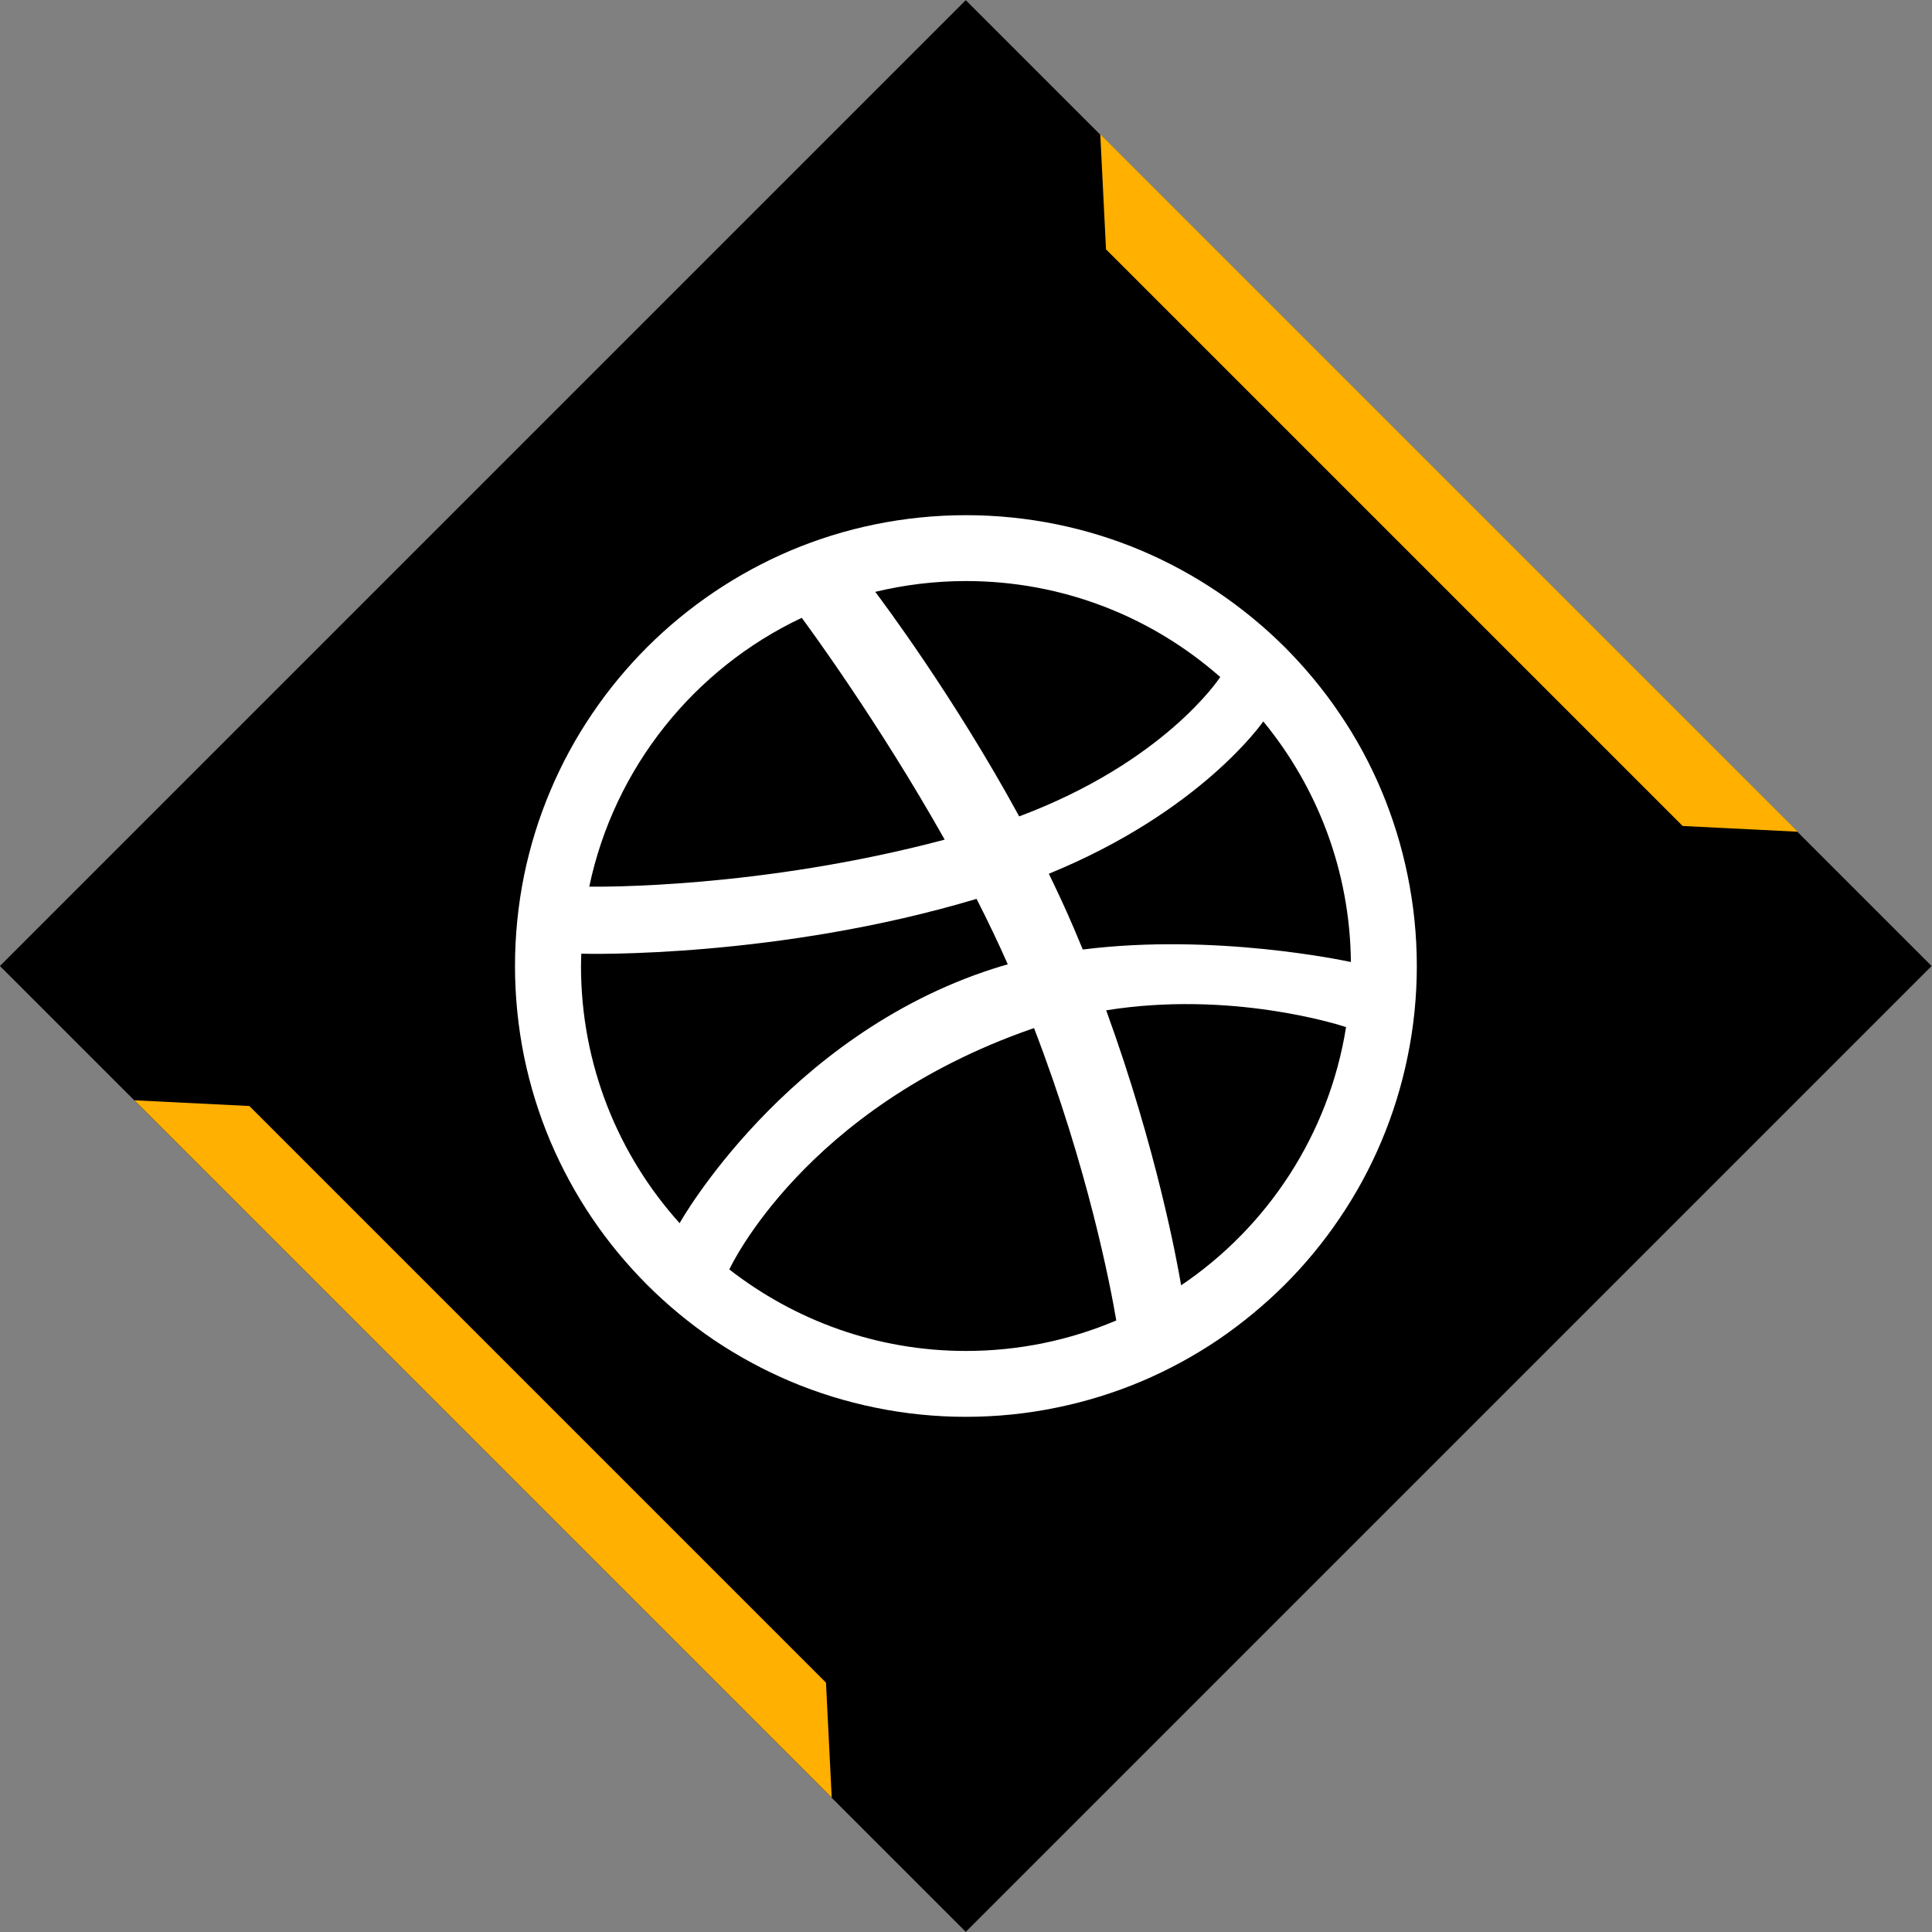 <?xml version="1.0" ?><svg enable-background="new 0 0 32 32" version="1.1" viewBox="0 0 32 32" xml:space="preserve" xmlns="http://www.w3.org/2000/svg" xmlns:xlink="http://www.w3.org/1999/xlink"><rect x="0" y="0" width="32" height="32" fill="#808080" stroke="none"/><g id="Flat_copy_5"><g><rect height="22.627" transform="matrix(0.707 -0.707 0.707 0.707 -6.627 16)" width="22.627" x="4.686" y="4.686"/><polygon fill="#FFB000" points="18.319,4.13 18.224,2.224 29.776,13.776 27.87,13.681   "/><polygon fill="#FFB000" points="13.681,27.87 13.776,29.776 2.224,18.224 4.13,18.319   "/></g><path d="M20.924,11.949c-0.012,0.017-1.035,1.495-3.552,2.523c0.148,0.304,0.292,0.614,0.424,0.925   c0.047,0.112,0.093,0.221,0.138,0.33c2.191-0.276,4.349,0.188,4.441,0.207C22.36,14.423,21.818,13.036,20.924,11.949z    M18.322,16.734c0.836,2.298,1.176,4.17,1.241,4.555c1.432-0.966,2.449-2.5,2.732-4.277C22.164,16.968,20.38,16.404,18.322,16.734z    M18.489,21.871c-0.094-0.557-0.465-2.51-1.362-4.842c-0.014,0.005-0.028,0.009-0.043,0.014c-3.762,1.311-4.991,3.954-5.004,3.983   c1.082,0.842,2.44,1.35,3.919,1.35C16.883,22.376,17.724,22.196,18.489,21.871z M16.881,13.522c2.406-0.902,3.314-2.284,3.33-2.308   c-1.123-0.99-2.597-1.59-4.211-1.59c-0.518,0-1.021,0.063-1.503,0.179C14.593,9.931,15.79,11.52,16.881,13.522z M16.692,15.972   c-0.16-0.363-0.335-0.726-0.517-1.084c-3.284,0.983-6.434,0.913-6.547,0.908C9.627,15.865,9.623,15.931,9.623,16   c0,1.638,0.618,3.132,1.634,4.26c-0.002-0.003,1.743-3.099,5.184-4.212C16.524,16.021,16.609,15.996,16.692,15.972z M23.314,14.497   c0.101,0.491,0.153,0.997,0.153,1.503c0,0.505-0.051,1.011-0.153,1.503c-0.098,0.481-0.244,0.953-0.435,1.404   c-0.187,0.443-0.418,0.87-0.689,1.268c-0.266,0.396-0.573,0.767-0.911,1.105c-0.338,0.336-0.71,0.643-1.105,0.912   c-0.399,0.269-0.826,0.5-1.269,0.688c-0.451,0.19-0.923,0.336-1.403,0.434c-0.492,0.102-0.998,0.153-1.504,0.153   c-0.506,0-1.012-0.051-1.504-0.153c-0.48-0.098-0.953-0.244-1.403-0.434c-0.443-0.188-0.87-0.419-1.269-0.688   c-0.395-0.268-0.767-0.575-1.104-0.912c-0.338-0.339-0.645-0.709-0.912-1.105c-0.269-0.398-0.501-0.826-0.689-1.268   c-0.191-0.451-0.337-0.923-0.436-1.404c-0.1-0.492-0.151-0.997-0.151-1.503c0-0.506,0.051-1.012,0.151-1.503   c0.099-0.481,0.245-0.953,0.436-1.403c0.187-0.444,0.419-0.871,0.689-1.269c0.267-0.396,0.574-0.767,0.912-1.105   c0.337-0.337,0.709-0.643,1.104-0.91c0.399-0.27,0.826-0.502,1.269-0.69c0.451-0.191,0.923-0.337,1.403-0.435   C14.988,8.584,15.494,8.533,16,8.533c0.505,0,1.011,0.051,1.504,0.152c0.48,0.098,0.952,0.244,1.403,0.435   c0.443,0.188,0.869,0.42,1.269,0.69c0.395,0.268,0.767,0.573,1.105,0.91c0.337,0.339,0.645,0.709,0.911,1.105   c0.271,0.398,0.502,0.825,0.689,1.269C23.07,13.544,23.216,14.016,23.314,14.497z M15.647,13.907   c-1.104-1.961-2.283-3.561-2.368-3.674c-1.778,0.84-3.105,2.479-3.519,4.453C9.928,14.687,12.585,14.72,15.647,13.907z" fill="#FFFFFF"/></g><g id="Layer_8"/></svg>